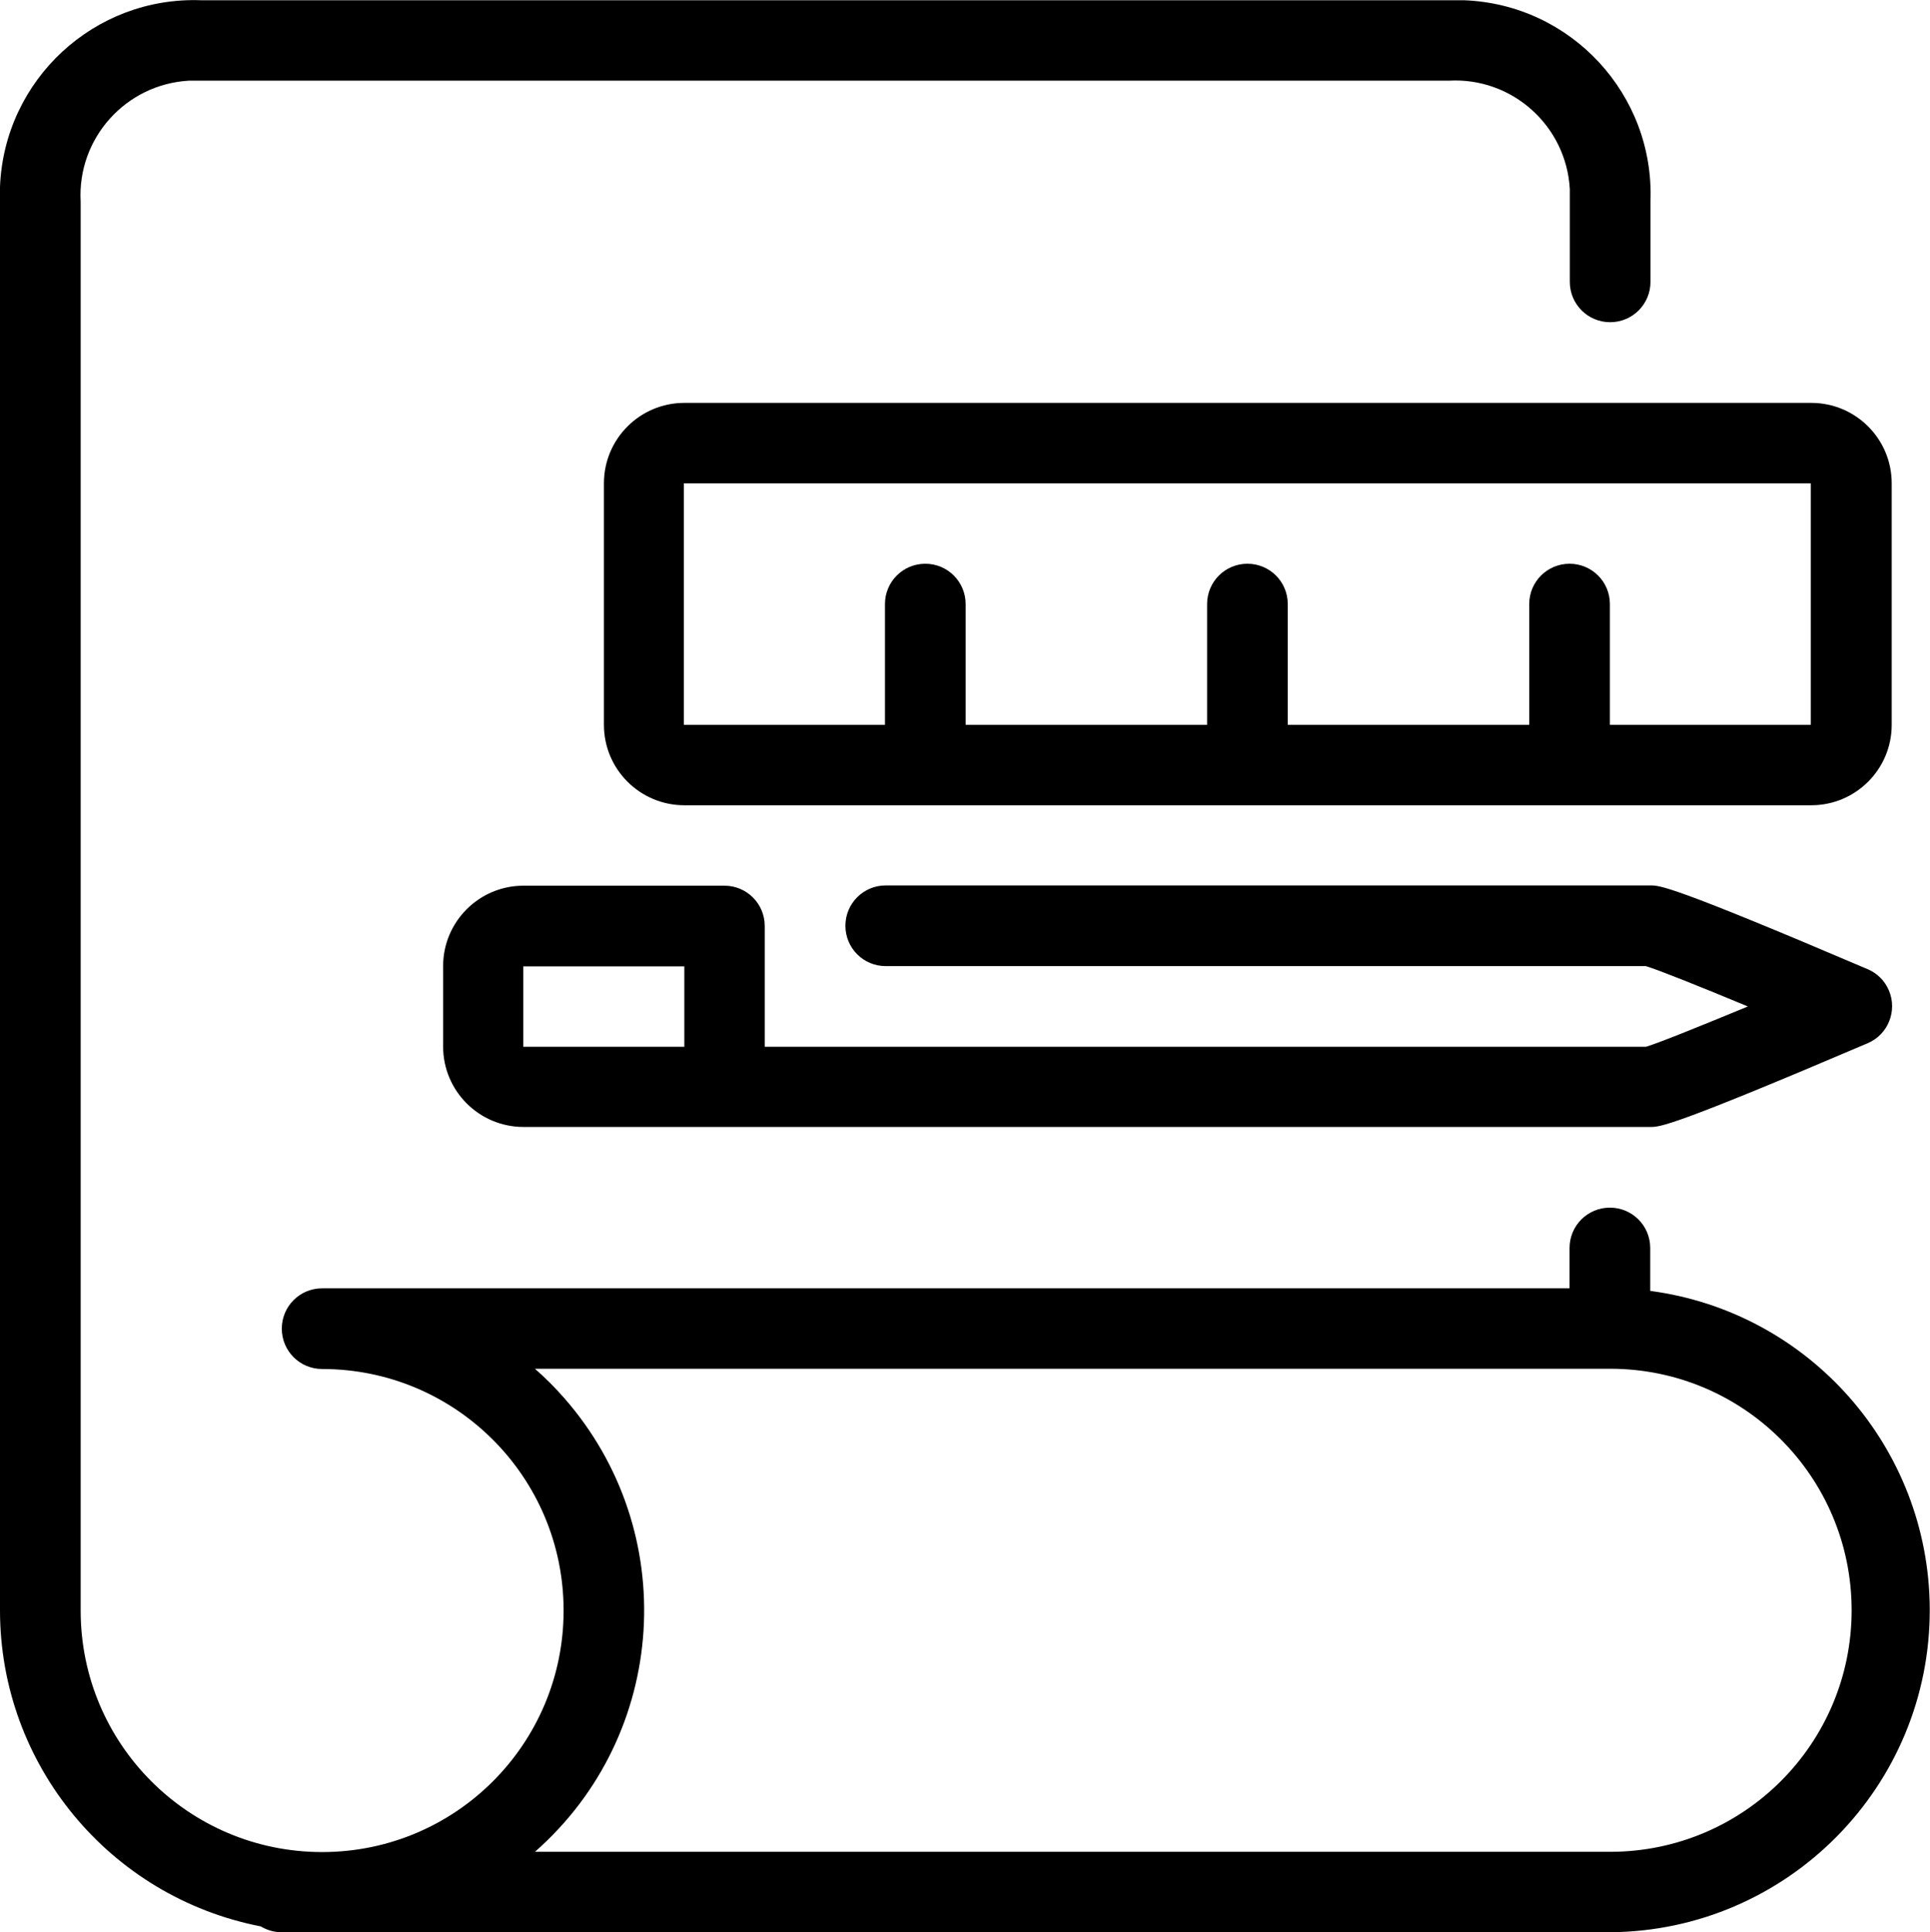 <svg xmlns="http://www.w3.org/2000/svg" id="Layer_2" data-name="Layer 2" viewBox="0 0 76.09 76.16"><g id="Layer_2-2" data-name="Layer 2"><g><path d="M65.06,50.89v-1.7c0-.88-.71-1.59-1.59-1.59s-1.59.71-1.59,1.59v1.59H12.7c-.88,0-1.59.71-1.59,1.59s.71,1.59,1.59,1.59c5.26,0,9.52,4.26,9.52,9.52s-4.26,9.52-9.52,9.52-9.52-4.26-9.52-9.52V7.95c-.14-2.5,1.78-4.63,4.27-4.77.16,0,.32,0,.49,0h49.18c2.5-.14,4.63,1.78,4.77,4.27,0,.16,0,.33,0,.49v3.17c0,.88.71,1.59,1.59,1.59s1.59-.71,1.59-1.59v-3.17c.16-4.22-3.13-7.77-7.35-7.93-.19,0-.39,0-.58,0H7.94C3.72-.15.17,3.14,0,7.36c0,.19,0,.39,0,.58v55.53c0,6.08,4.32,11.3,10.28,12.46.25.15.53.23.82.23h52.36c7.01-.04,12.66-5.76,12.62-12.77-.04-6.34-4.75-11.68-11.03-12.51ZM63.47,72.99H21.09c5.26-4.62,5.77-12.63,1.15-17.89-.36-.41-.74-.79-1.15-1.15h42.39c5.26,0,9.52,4.26,9.52,9.52s-4.26,9.52-9.52,9.52Z"></path><path d="M28.57,34.91h-7.93c-1.75,0-3.17,1.42-3.17,3.17v3.17c0,1.75,1.42,3.17,3.17,3.17h44.43c.37,0,.83,0,8.56-3.3.81-.34,1.18-1.28.84-2.08-.16-.38-.46-.68-.84-.84-7.73-3.3-8.19-3.3-8.56-3.3h-30.15c-.88,0-1.59.71-1.59,1.59s.71,1.59,1.59,1.59h29.97c.52.16,2.12.8,4.02,1.59-1.89.78-3.49,1.43-4.02,1.59H30.15v-4.76c0-.88-.71-1.59-1.59-1.59ZM26.98,41.26h-6.35v-3.17h6.35v3.17h0Z"></path><path d="M23.81,19.05v9.52c0,1.75,1.42,3.17,3.17,3.17h44.43c1.75,0,3.17-1.42,3.17-3.17v-9.52c0-1.75-1.42-3.17-3.17-3.17H26.98c-1.75,0-3.17,1.42-3.17,3.17ZM71.4,28.57h-7.93v-4.76c0-.88-.71-1.59-1.59-1.59s-1.59.71-1.59,1.59v4.76h-9.52v-4.76c0-.88-.71-1.59-1.59-1.59s-1.59.71-1.59,1.59v4.76h-9.52v-4.76c0-.88-.71-1.59-1.59-1.59s-1.59.71-1.59,1.59v4.76h-7.93v-9.52h44.43v9.52Z"></path></g></g></svg>